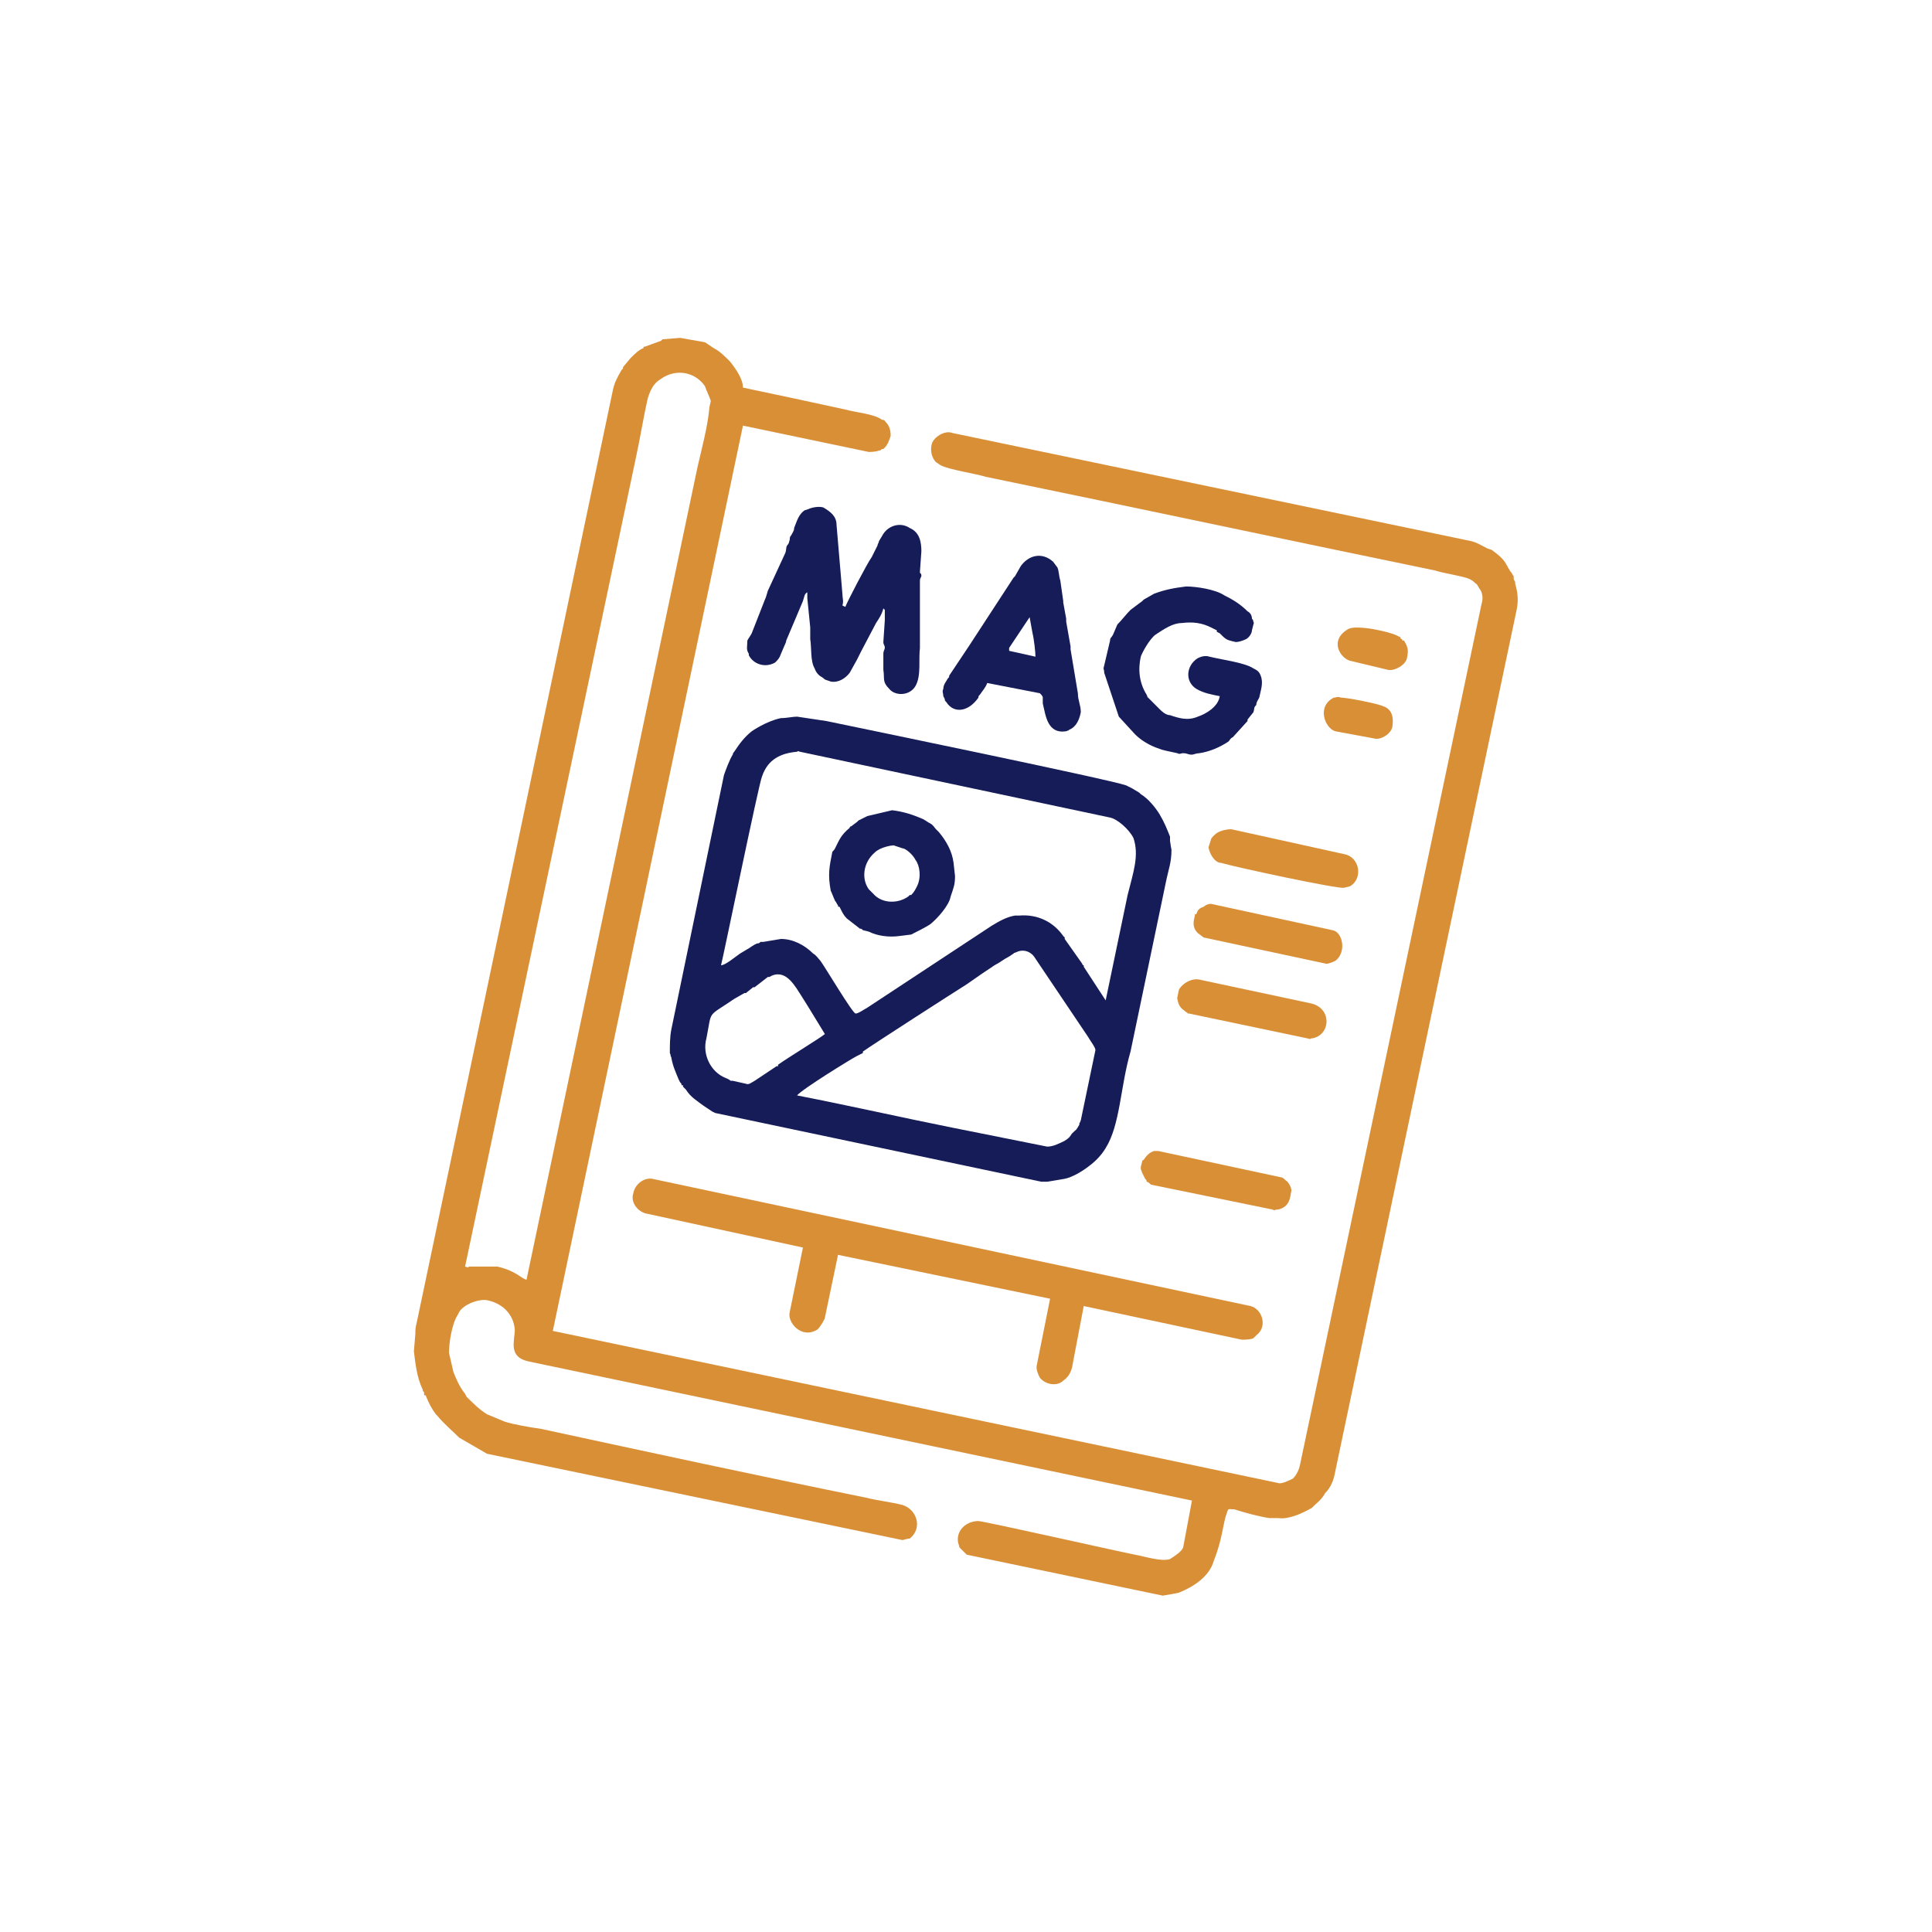 <?xml version="1.0" encoding="UTF-8"?>
<svg xmlns="http://www.w3.org/2000/svg" xmlns:xlink="http://www.w3.org/1999/xlink" xmlns:xodm="http://www.corel.com/coreldraw/odm/2003" xml:space="preserve" width="512px" height="512px" version="1.1" style="shape-rendering:geometricPrecision; text-rendering:geometricPrecision; image-rendering:optimizeQuality; fill-rule:evenodd; clip-rule:evenodd" viewBox="0 0 13.21 13.21">
 <defs>
  <style type="text/css">
   
    .fil0 {fill:none}
    .fil2 {fill:#151C58}
    .fil1 {fill:#D98F36}
   
  </style>
 </defs>
 <g id="Layer_x0020_1">
  <rect class="fil0" width="13.21" height="13.21"></rect>
  <g id="_2544853144336">
   <path class="fil1" d="M3.18 8.66l1.17 -5.54c0.03,-0.14 0.05,-0.27 0.08,-0.4 0.02,-0.06 0.04,-0.1 0.09,-0.13 0.1,-0.07 0.23,-0.05 0.3,0.05 0.01,0.03 0.03,0.07 0.04,0.1 0,0.01 -0.01,0.04 -0.01,0.05 -0.01,0.12 -0.05,0.27 -0.08,0.4l-1.17 5.56c-0.04,-0.01 -0.07,-0.06 -0.2,-0.09l-0.19 0c-0.03,0.01 0.01,0.01 -0.03,0zm1.01 -5.99l-1.34 6.37c-0.01,0.04 -0.01,0.05 -0.01,0.08l-0.01 0.12c0.01,0.08 0.02,0.18 0.06,0.26 0,0.01 0,0.01 0.01,0.02l0 0.02c0.01,0 0.01,0 0.01,0 0.02,0.05 0.04,0.09 0.07,0.13l0.01 0.01c0.05,0.06 0.1,0.1 0.15,0.15l0.19 0.11 2.84 0.59c0.01,0 0.03,-0.01 0.05,-0.01 0.09,-0.07 0.05,-0.2 -0.05,-0.23 -0.08,-0.02 -0.17,-0.03 -0.25,-0.05 -0.74,-0.15 -1.48,-0.31 -2.22,-0.47 -0.07,-0.01 -0.19,-0.03 -0.25,-0.05l-0.12 -0.05c-0.05,-0.03 -0.1,-0.08 -0.14,-0.12l-0.01 -0.02c-0.04,-0.05 -0.06,-0.1 -0.08,-0.15l-0.03 -0.13c0,-0.07 0.02,-0.2 0.06,-0.26 0,0 0.01,-0.02 0.01,-0.02 0.03,-0.05 0.13,-0.09 0.19,-0.08 0.1,0.02 0.18,0.09 0.19,0.2 0,0.08 -0.05,0.19 0.1,0.22l4.53 0.95 -0.06 0.32c-0.01,0.03 -0.06,0.06 -0.09,0.08 -0.06,0.02 -0.18,-0.02 -0.24,-0.03 -0.15,-0.03 -0.99,-0.22 -1.07,-0.23 -0.08,0 -0.15,0.06 -0.14,0.14 0,0.01 0.01,0.03 0.01,0.04 0.01,0.01 0.04,0.04 0.05,0.05l1.34 0.28 0.06 -0.01c0,0 0,0 0,0l0.05 -0.01c0.1,-0.04 0.21,-0.11 0.24,-0.22 0.06,-0.15 0.06,-0.25 0.09,-0.33 0.01,-0.03 0.01,-0.02 0.05,-0.02 0.06,0.02 0.17,0.05 0.24,0.06 0.02,0 0.03,0 0.06,0 0.07,0.01 0.16,-0.03 0.23,-0.07 0,0 0.01,-0.01 0.01,-0.01 0,0 0.01,-0.01 0.01,-0.01 0,0 0.05,-0.04 0.07,-0.08 0.04,-0.04 0.06,-0.09 0.07,-0.15l1.24 -5.89c0.01,-0.05 0.01,-0.09 0,-0.14l-0.01 -0.04c0,0 0,-0.01 0,-0.01 0,0 0,0 0,0l-0.01 -0.02c0,-0.01 0,-0.01 0,-0.02 -0.01,-0.01 -0.01,-0.02 -0.02,-0.03 -0.01,-0.01 -0.01,-0.02 -0.02,-0.03 0,-0.01 0,0 -0.01,-0.02 -0.02,-0.04 -0.06,-0.07 -0.1,-0.1l-0.03 -0.01c-0.04,-0.02 -0.07,-0.04 -0.11,-0.05l-3.55 -0.74c-0.05,-0.02 -0.13,0.03 -0.14,0.08 -0.01,0.04 0,0.09 0.03,0.12l0.03 0.02c0.05,0.03 0.25,0.06 0.31,0.08 1.02,0.21 2.05,0.43 3.07,0.64 0.06,0.02 0.2,0.04 0.24,0.06 0.02,0.01 0.03,0.02 0.04,0.03 0.01,0 0.02,0.03 0.03,0.04 0.02,0.03 0.02,0.07 0.01,0.1l-1.24 5.88c-0.01,0.05 -0.03,0.08 -0.05,0.1 -0.02,0.01 -0.08,0.04 -0.1,0.03l-4.96 -1.04 1.3 -6.19 0.86 0.18c0.01,0 0.05,0 0.07,-0.01 0.01,0 0.01,0 0.02,-0.01 0,0 0.01,0 0.01,0l0.01 -0.01c0.02,-0.02 0.03,-0.05 0.04,-0.08 0,-0.04 -0.01,-0.07 -0.03,-0.09 -0.01,-0.01 -0.01,-0.02 -0.03,-0.02 -0.05,-0.04 -0.18,-0.05 -0.25,-0.07 -0.23,-0.05 -0.46,-0.1 -0.7,-0.15 0,-0.06 -0.05,-0.13 -0.09,-0.18 -0.03,-0.03 -0.07,-0.07 -0.11,-0.09l-0.06 -0.04 -0.17 -0.03 -0.12 0.01c0,0 -0.01,0.01 -0.01,0.01l-0.11 0.04c0,0 0,0 0,0 0,0 0,0 0,0 -0.01,0 -0.01,0 -0.01,0.01 -0.03,0.01 -0.06,0.04 -0.09,0.07l-0.05 0.06c0,0 0,0 0,0 0,0.01 0,0.01 0,0.01l-0.01 0.01c-0.03,0.05 -0.05,0.09 -0.06,0.14z"></path>
   <path class="fil2" d="M5.45 7.49c0.03,-0.04 0.37,-0.25 0.41,-0.27l0.04 -0.02c0,-0.01 0,-0.01 0,-0.01 0,0 0,0 0,0 0.07,-0.05 0.63,-0.41 0.71,-0.46 0.07,-0.05 0.13,-0.09 0.19,-0.13 0.04,-0.02 0.06,-0.04 0.1,-0.06l0.03 -0.02c0.01,-0.01 0,0 0.02,-0.01 0.04,-0.02 0.09,-0.01 0.12,0.03l0.37 0.55c0.01,0.02 0.05,0.07 0.05,0.09l-0.1 0.48c-0.01,0.03 -0.01,0.01 -0.01,0.03 -0.03,0.05 -0.01,0.02 -0.05,0.06 -0.02,0.03 -0.02,0.03 -0.05,0.05 -0.04,0.02 -0.08,0.04 -0.12,0.04l-0.65 -0.13c-0.35,-0.07 -0.7,-0.15 -1.06,-0.22zm-0.35 -0.08l-0.09 -0.02c-0.03,0 0,0 -0.05,-0.02 -0.1,-0.04 -0.16,-0.16 -0.13,-0.27 0.04,-0.2 0,-0.14 0.19,-0.27l0.07 -0.04c0,0 0,0 0.01,0l0.05 -0.04c0,0 0.01,0 0.01,0l0.09 -0.07c0,0 0,0 0.01,0 0,0 0,0 0,0l0.02 -0.01c0.1,-0.04 0.16,0.08 0.2,0.14l0.05 0.08c0,0 0,0 0,0l0.11 0.18c-0.02,0.02 -0.25,0.16 -0.32,0.21l0 0.01c0,0 -0.01,0 -0.01,0l-0.15 0.1c0,0 0,0 0,0 0,0 0,0 0,0 -0.02,0.01 -0.04,0.03 -0.06,0.02zm0.75 -0.48c-0.02,0 -0.21,-0.32 -0.24,-0.36 -0.01,-0.01 -0.03,-0.04 -0.05,-0.05 -0.06,-0.06 -0.14,-0.1 -0.22,-0.1l-0.12 0.02c-0.01,0 -0.01,0 -0.02,0 -0.01,0.01 -0.01,0.01 -0.02,0.01 -0.03,0.01 -0.05,0.03 -0.07,0.04l-0.05 0.03c-0.03,0.02 -0.1,0.08 -0.13,0.08 0.01,-0.03 0.26,-1.25 0.28,-1.29 0.04,-0.12 0.13,-0.16 0.24,-0.17 0.01,0 -0.01,-0.01 0.02,0l2.12 0.45c0.05,0.01 0.13,0.08 0.16,0.14 0.04,0.12 0,0.23 -0.04,0.39 -0.05,0.24 -0.1,0.48 -0.15,0.72l-0.15 -0.23c0,0 0,-0.01 0,-0.01 -0.01,0 -0.01,-0.01 -0.01,-0.01l-0.12 -0.17c0,-0.01 0,-0.01 0,-0.01 0,0 -0.01,-0.01 -0.01,-0.01 -0.07,-0.1 -0.18,-0.15 -0.3,-0.14 -0.01,0 -0.02,0 -0.03,0 -0.06,0.01 -0.11,0.04 -0.16,0.07l-0.85 0.56c-0.02,0.01 -0.06,0.04 -0.08,0.04zm-0.9 -1.63l-0.36 1.74c-0.01,0.05 -0.01,0.11 -0.01,0.16 0.01,0.02 0,0.01 0.01,0.03 0.01,0.06 0.03,0.1 0.05,0.15l0.01 0.02c0.01,0.01 0.01,0.01 0.01,0.02l0.01 0c0,0.01 0,0.01 0,0.01 0,0 0,0 0,0 0.01,0.01 0.01,0.01 0.02,0.02 0.03,0.05 0.08,0.08 0.12,0.11 0.06,0.04 0.03,0.02 0.06,0.04 0.02,0.01 0,0 0.02,0.01l2.23 0.47c0.02,0 0.02,0 0.04,0l0.12 -0.02c0.05,-0.01 0.12,-0.05 0.17,-0.09 0.04,-0.03 0.08,-0.07 0.11,-0.12 0.1,-0.16 0.1,-0.42 0.17,-0.66l0.24 -1.15c0.02,-0.1 0.04,-0.14 0.04,-0.23 -0.01,-0.05 0,0 -0.01,-0.06 0,-0.02 0,-0.02 0,-0.03 -0.02,-0.05 -0.04,-0.1 -0.07,-0.15 -0.03,-0.05 -0.08,-0.11 -0.13,-0.14 0,0 0,0 0,0 0,0 -0.01,-0.01 -0.01,-0.01l-0.05 -0.03c-0.02,-0.01 -0.02,-0.01 -0.04,-0.02 -0.11,-0.04 -1.81,-0.39 -2.05,-0.44l-0.2 -0.03c-0.03,0 -0.07,0.01 -0.11,0.01 -0.1,0.02 -0.2,0.09 -0.2,0.09 -0.05,0.04 -0.08,0.08 -0.12,0.14 0,0 -0.01,0.01 -0.01,0.02 -0.02,0.03 -0.05,0.11 -0.06,0.14z"></path>
   <path class="fil1" d="M4.33 8.16c-0.02,0.06 0.03,0.13 0.1,0.14l1.06 0.23 -0.09 0.44c-0.02,0.07 0.08,0.19 0.19,0.12 0.02,-0.02 0.05,-0.07 0.05,-0.08l0.09 -0.43 1.45 0.3 -0.09 0.45c-0.01,0.03 0.01,0.07 0.02,0.09 0.04,0.05 0.12,0.06 0.16,0.02 0.03,-0.02 0.05,-0.05 0.06,-0.09l0.08 -0.42 1.08 0.23c0.02,0 0.06,0 0.08,-0.01l0.02 -0.02c0.08,-0.06 0.04,-0.18 -0.04,-0.2l-4.09 -0.87c-0.06,-0.01 -0.12,0.04 -0.13,0.1z"></path>
   <path class="fil2" d="M5.11 4.38c0,0.04 -0.01,0.06 0.01,0.09 0,0 0,0.01 0,0.01 0.03,0.06 0.11,0.09 0.18,0.05 0.02,-0.02 0.03,-0.03 0.04,-0.06l0.03 -0.07c0.01,-0.02 0,-0.01 0.01,-0.03l0.11 -0.26c0.01,-0.03 0.01,-0.05 0.03,-0.06 0,0.03 0,0.02 0,0.04l0.02 0.2c0,0.02 0,0.02 0,0.04 0,0.02 0,0.03 0,0.04 0.01,0.06 0,0.15 0.03,0.2 0.01,0.03 0.03,0.05 0.05,0.06 0.03,0.02 0,0.01 0.06,0.03 0.05,0.01 0.1,-0.02 0.13,-0.06l0.05 -0.09c0,0 0,0 0,0l0.03 -0.06c0,0 0,0 0,0l0.1 -0.19c0.02,-0.03 0.04,-0.06 0.05,-0.1l0.01 0.01c0,0.03 0,0.05 0,0.07l-0.01 0.15c0,0.02 0.01,0.02 0.01,0.04 0,0.01 -0.01,0.02 -0.01,0.04l0 0.11c0.01,0.06 -0.01,0.08 0.04,0.13 0.04,0.05 0.14,0.05 0.18,-0.02 0.04,-0.07 0.02,-0.18 0.03,-0.26l0 -0.19c0,-0.03 0,-0.05 0,-0.07l0 -0.19c0,-0.02 0,-0.02 0.01,-0.04 0,-0.03 -0.01,-0.01 -0.01,-0.03l0.01 -0.14c0,-0.06 -0.01,-0.13 -0.08,-0.16 -0.06,-0.04 -0.14,-0.02 -0.18,0.04l-0.03 0.05c0,0.01 -0.01,0.02 -0.01,0.03l-0.04 0.08c-0.03,0.04 -0.17,0.31 -0.18,0.34l-0.02 -0.01c0.01,-0.03 0,-0.05 0,-0.08l-0.04 -0.47c0,-0.06 -0.04,-0.09 -0.09,-0.12 -0.03,-0.01 -0.08,0 -0.1,0.01l-0.03 0.01c-0.04,0.03 -0.05,0.07 -0.07,0.12 0,0.02 -0.01,0.03 -0.02,0.05 -0.01,0.01 -0.01,0.02 -0.01,0.03 -0.01,0.03 0,0.01 -0.01,0.03 -0.02,0.02 -0.01,0.03 -0.02,0.06l-0.12 0.26c-0.01,0.03 -0.01,0.04 -0.02,0.06l-0.09 0.23c-0.01,0.02 -0.02,0.03 -0.03,0.05z"></path>
   <path class="fil2" d="M7.59 4.38l-0.04 0.17c-0.01,0.03 0,0.02 0,0.05l0.1 0.3 0.11 0.12c0.04,0.04 0.09,0.07 0.14,0.09 0.06,0.02 0.01,0.01 0.15,0.04 0.02,0.01 0.02,0 0.04,0 0.03,0 0.03,0.01 0.06,0.01 0.01,0 0.03,-0.01 0.05,-0.01 0.07,-0.01 0.14,-0.04 0.2,-0.08 0.01,-0.01 0.01,-0.02 0.03,-0.03l0.1 -0.11c0,0 0,-0.01 0,-0.01l0.04 -0.05c0.01,-0.03 0,-0.03 0.02,-0.05 0,-0.02 0.01,-0.03 0.02,-0.05 0.01,-0.05 0.03,-0.1 0.01,-0.15 0,0 0,0 0,0 -0.01,-0.03 -0.03,-0.04 -0.05,-0.05 -0.06,-0.04 -0.22,-0.06 -0.3,-0.08 -0.03,-0.01 -0.06,0 -0.08,0.01 -0.08,0.05 -0.09,0.16 -0.01,0.21 0.05,0.03 0.11,0.04 0.16,0.05 -0.01,0.07 -0.09,0.12 -0.15,0.14 -0.07,0.03 -0.13,0.01 -0.19,-0.01 -0.03,0 -0.06,-0.03 -0.07,-0.04l-0.08 -0.08c-0.01,-0.01 0,0 -0.01,-0.02 -0.05,-0.08 -0.06,-0.17 -0.04,-0.26 0.01,-0.03 0.06,-0.12 0.1,-0.15 0.06,-0.04 0.12,-0.08 0.18,-0.08 0.08,-0.01 0.14,0 0.2,0.03l0.04 0.02c0,0 0,0.01 0,0.01l0.02 0.01c0.01,0.01 0.01,0.01 0.02,0.02 0.03,0.03 0.05,0.03 0.09,0.04 0.02,0 0.05,-0.01 0.07,-0.02 0.02,-0.01 0.04,-0.04 0.04,-0.06l0.01 -0.04c0.01,-0.03 0,0 0,-0.02 0,0 0,-0.01 -0.01,-0.02 0,-0.02 -0.01,-0.04 -0.03,-0.05 -0.05,-0.05 -0.1,-0.08 -0.16,-0.11 -0.06,-0.04 -0.19,-0.06 -0.26,-0.06 -0.08,0.01 -0.14,0.02 -0.22,0.05l-0.07 0.04c-0.01,0.01 -0.01,0.01 -0.01,0.01l-0.08 0.06c-0.03,0.03 -0.06,0.07 -0.09,0.1l-0.03 0.07c-0.01,0.02 -0.02,0.02 -0.02,0.04z"></path>
   <path class="fil2" d="M6.9 4.43l0.14 -0.21 0.02 0.11c0.01,0.04 0.02,0.13 0.02,0.16l-0.18 -0.04 0 -0.02zm-0.45 0.28c-0.01,0.02 0,0.03 0,0.05 0,0 0.01,0.02 0.01,0.02 0,0.01 0,0.01 0.01,0.02 0.05,0.08 0.15,0.07 0.22,-0.03 0,-0.01 0,-0.01 0.01,-0.02 0.02,-0.03 0.04,-0.05 0.05,-0.08l0.36 0.07c0.01,0.01 0.02,0.02 0.02,0.03l0 0.04c0.02,0.08 0.03,0.21 0.16,0.19 0.02,-0.01 0.01,0 0.02,-0.01 0.05,-0.02 0.07,-0.07 0.08,-0.12 0,-0.05 -0.02,-0.08 -0.02,-0.13l-0.05 -0.3c0,-0.01 0,-0.01 0,-0.02l-0.03 -0.17c0,-0.01 0,0 0,-0.01l0 -0.01c0,0 0,0 0,0l-0.02 -0.11c0,0 0,-0.01 0,-0.01l-0.02 -0.14c-0.01,-0.03 -0.01,-0.07 -0.02,-0.09l-0.03 -0.04c-0.08,-0.07 -0.17,-0.04 -0.22,0.03l-0.04 0.07c-0.01,0.01 0,0 -0.01,0.01l-0.3 0.46c0,0 0,0 0,0l-0.14 0.21c0,0.01 0,0.01 -0.01,0.02 -0.01,0.02 -0.03,0.04 -0.03,0.07z"></path>
   <path class="fil2" d="M6.11 5.78l0.06 0.02c0.02,0 0.07,0.04 0.09,0.08 0.03,0.04 0.04,0.12 0.01,0.18 -0.01,0.02 -0.02,0.04 -0.04,0.06 0,0 -0.01,0 -0.01,0 0,0 0,0 0,0l-0.01 0.01c-0.07,0.05 -0.18,0.05 -0.24,-0.02 -0.01,-0.01 -0.02,-0.02 -0.03,-0.03 -0.05,-0.07 -0.04,-0.18 0.04,-0.25 0.04,-0.04 0.12,-0.05 0.13,-0.05zm-0.42 0.05c-0.02,0.1 -0.03,0.15 -0.01,0.26 0.01,0.02 0.02,0.05 0.03,0.07 0.01,0.01 0.01,0.02 0.02,0.03 0,0.01 0,0.01 0.01,0.01l0.01 0.02c0.01,0.02 0.02,0.04 0.04,0.06l0.09 0.07c0.01,0 0.01,0 0.02,0.01l0.04 0.01c0.06,0.03 0.14,0.04 0.21,0.03l0.08 -0.01c0,0 0,0 0,0 0.04,-0.02 0.1,-0.05 0.13,-0.07 0.05,-0.04 0.13,-0.13 0.14,-0.19 0.02,-0.06 0.03,-0.08 0.03,-0.14l-0.01 -0.09c-0.01,-0.08 -0.05,-0.15 -0.1,-0.21 0,0 0,0 0,0l-0.02 -0.02c-0.01,-0.01 -0.02,-0.03 -0.04,-0.04 -0.02,-0.01 -0.03,-0.02 -0.05,-0.03 -0.07,-0.03 -0.13,-0.05 -0.21,-0.06l-0.17 0.04 -0.06 0.03c-0.01,0.01 0,0 -0.01,0.01l-0.04 0.03c0,0 0,0 0,0 0,0 -0.01,0 -0.01,0.01 -0.06,0.05 -0.07,0.08 -0.1,0.14 -0.01,0.02 -0.02,0.02 -0.02,0.03z"></path>
   <path class="fil1" d="M8.06 6.77l-0.01 0.05c-0.01,0.02 0,-0.01 0,0.01 0.01,0.05 0.02,0.06 0.06,0.09 0.02,0.01 0,0.01 0.02,0.01l0.81 0.17c0.03,0.01 0.01,0 0.03,0 0,0 0,0 0,0 0.13,-0.02 0.14,-0.21 -0.01,-0.24l-0.75 -0.16c-0.07,-0.02 -0.14,0.04 -0.15,0.07z"></path>
   <path class="fil1" d="M8.28 5.74c-0.02,0.07 -0.02,0.04 -0.01,0.08 0.01,0.03 0.04,0.08 0.08,0.08 0.1,0.03 0.8,0.18 0.84,0.17l0.04 -0.01c0.09,-0.05 0.07,-0.2 -0.04,-0.22l-0.77 -0.17c-0.04,0 -0.07,0.01 -0.09,0.02 -0.02,0.01 -0.05,0.04 -0.05,0.05z"></path>
   <path class="fil1" d="M7.81 7.94l-0.01 0.04c0,0.02 0,0.01 0.01,0.04l0.02 0.04c0.01,0.01 0.01,0.01 0.01,0.02 0.01,0 0.03,0.02 0.03,0.02l0.83 0.17c0.02,0.01 0.01,0 0.04,0 0.08,-0.02 0.08,-0.08 0.09,-0.13 0,-0.02 -0.02,-0.06 -0.04,-0.07 -0.01,-0.01 -0.02,-0.02 -0.03,-0.02l-0.84 -0.18c-0.02,0 -0.02,0 -0.03,0 -0.03,0.01 -0.05,0.03 -0.07,0.06 -0.01,0.01 0,-0.01 -0.01,0.01z"></path>
   <path class="fil1" d="M8.17 6.26c-0.01,0.04 -0.02,0.08 0.02,0.12l0.04 0.03 0.84 0.18c0.01,0 0.04,-0.01 0.06,-0.02 0.08,-0.06 0.05,-0.2 -0.02,-0.21l-0.83 -0.18c-0.02,0 -0.04,0.01 -0.05,0.02 -0.03,0.01 -0.04,0.02 -0.05,0.05 -0.02,0.01 -0.01,-0.02 -0.01,0.01z"></path>
   <path class="fil1" d="M9.24 4.52l0.25 0.06c0.04,0.01 0.12,-0.03 0.13,-0.08 0.01,-0.05 0.01,-0.07 -0.02,-0.12 0,0 -0.01,0 -0.01,0 -0.01,-0.02 0,-0.01 -0.01,-0.01 -0.01,-0.02 0,-0.01 -0.02,-0.02 -0.05,-0.03 -0.28,-0.08 -0.34,-0.05 -0.14,0.08 -0.05,0.21 0.02,0.22z"></path>
   <path class="fil1" d="M9.13 5l0.27 0.05c0.04,0.01 0.11,-0.03 0.12,-0.08 0.01,-0.06 0,-0.12 -0.06,-0.14 -0.04,-0.02 -0.25,-0.06 -0.29,-0.06 -0.03,-0.01 -0.03,0 -0.05,0 -0.12,0.06 -0.06,0.21 0.01,0.23z"></path>
  </g>
 </g>
</svg>
